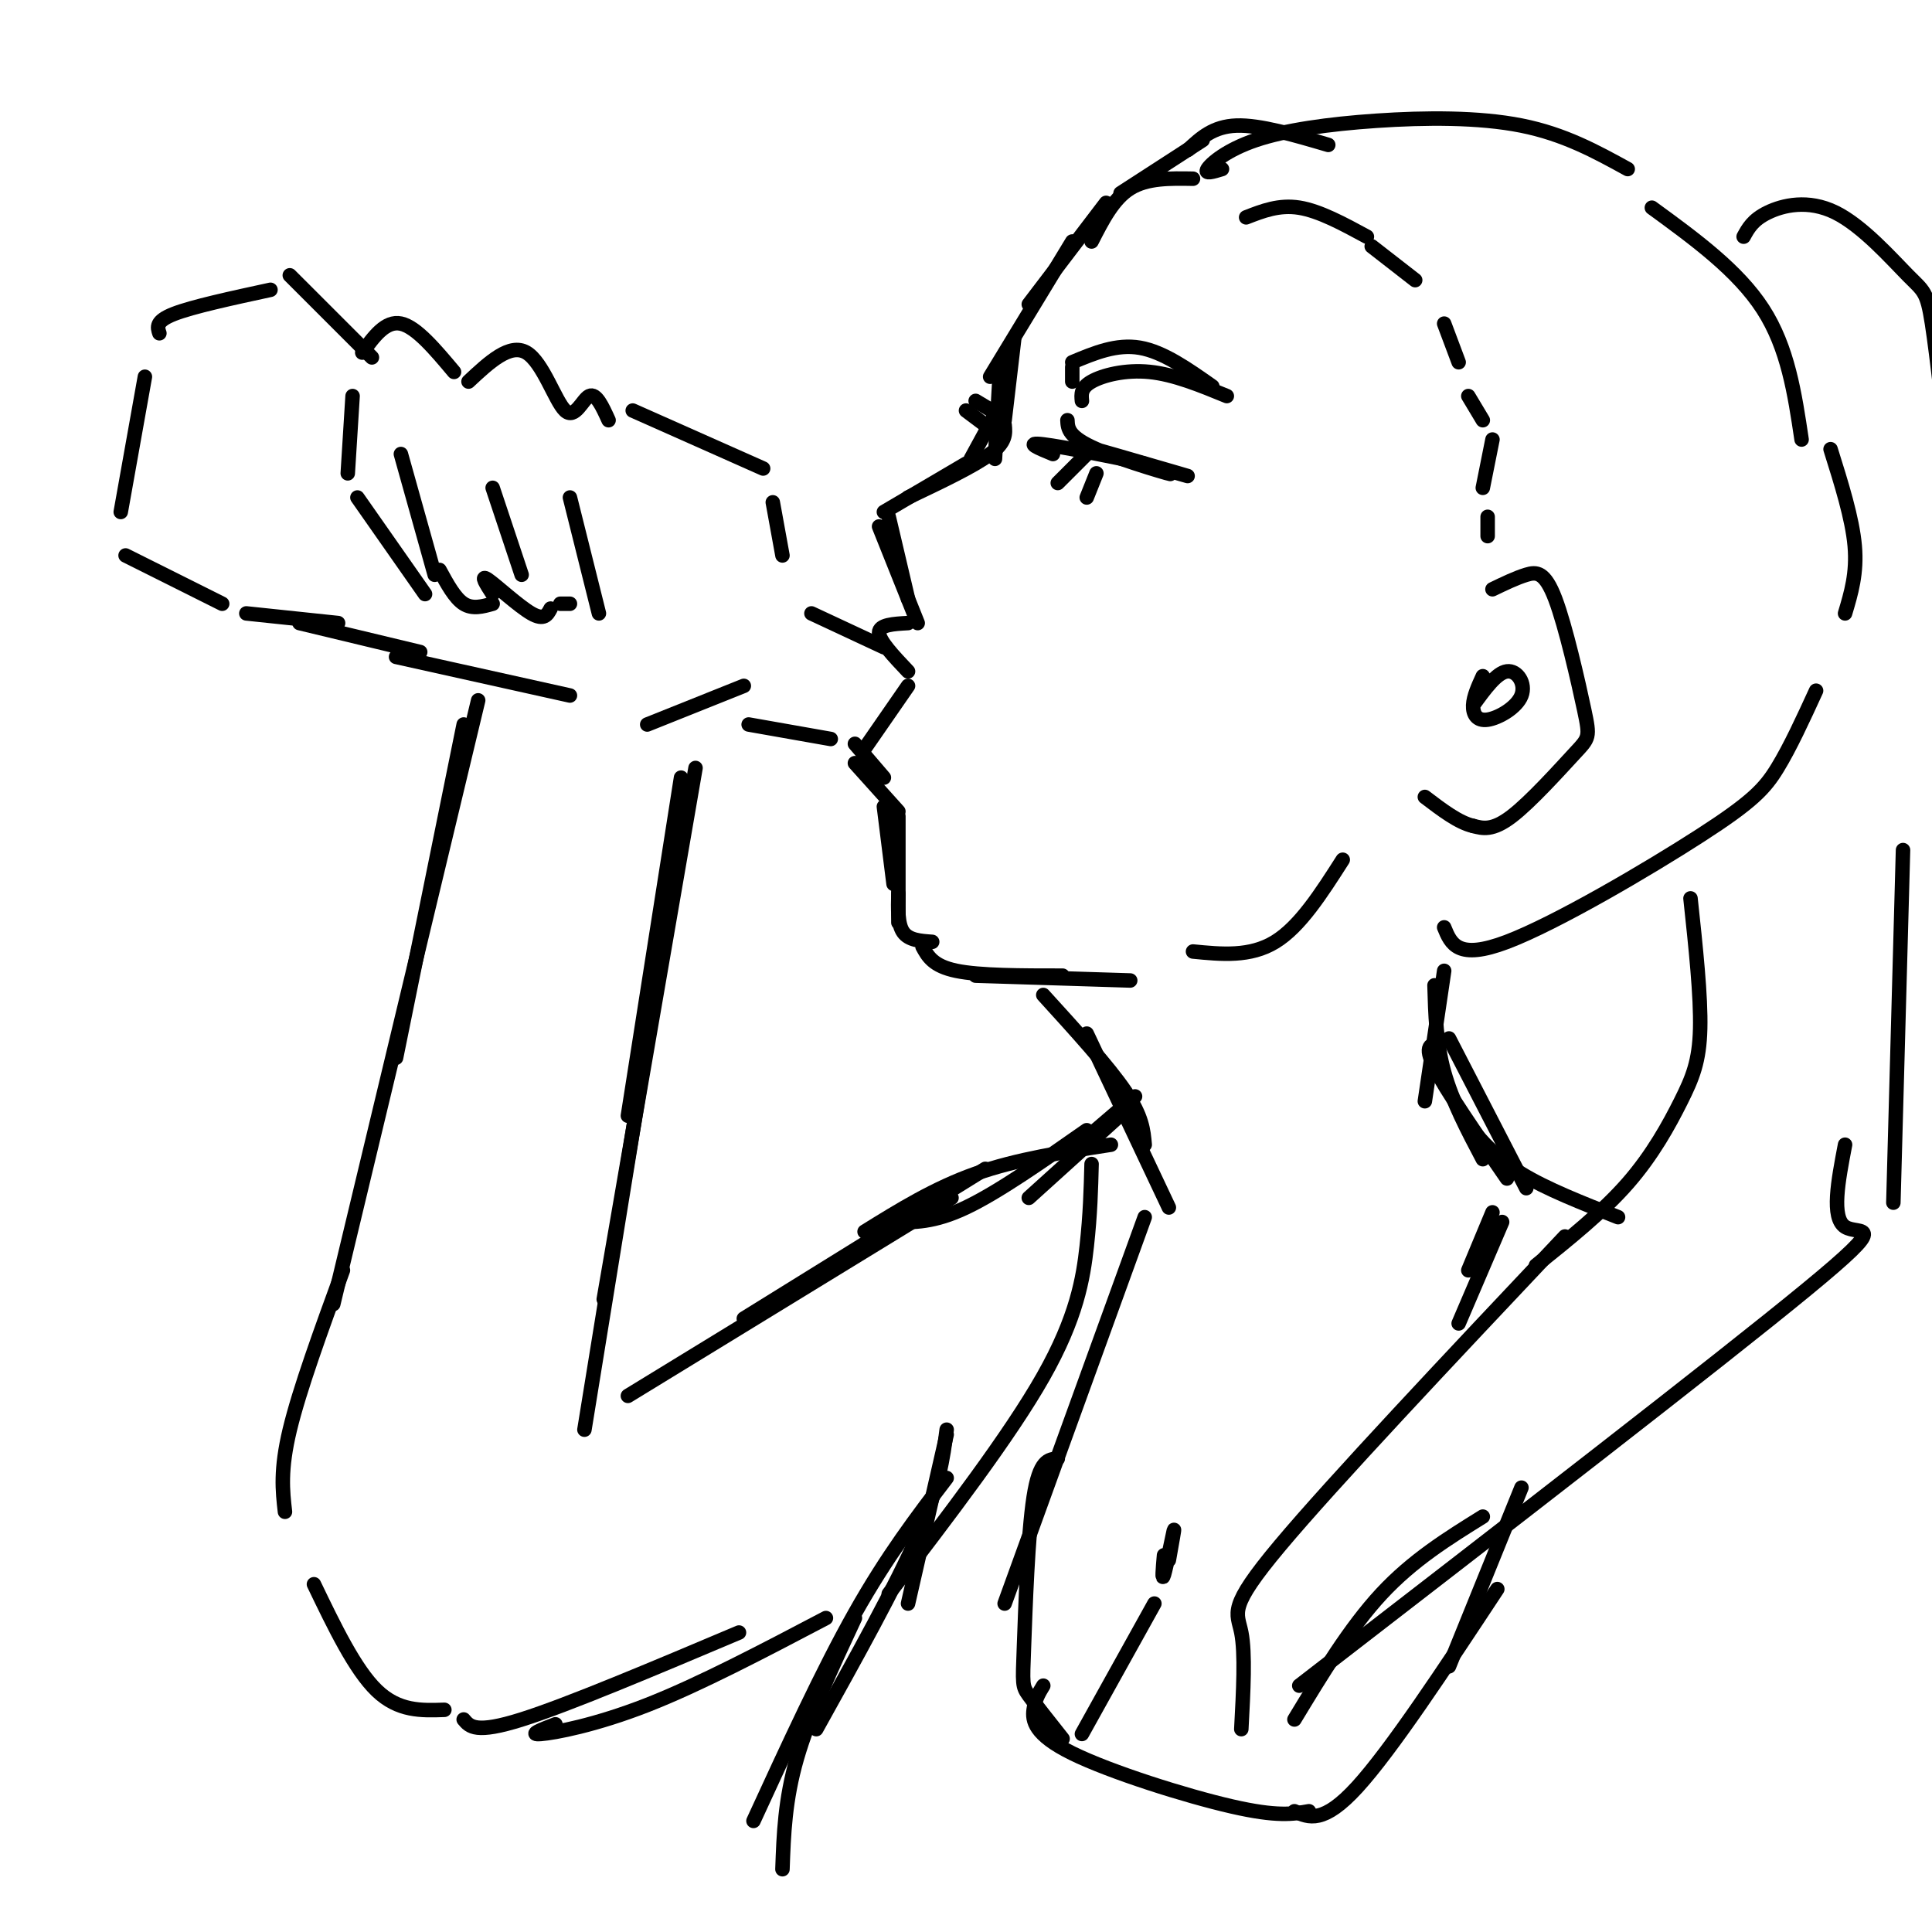 <svg viewBox='0 0 400 400' version='1.1' xmlns='http://www.w3.org/2000/svg' xmlns:xlink='http://www.w3.org/1999/xlink'><g fill='none' stroke='rgb(0,0,0)' stroke-width='3' stroke-linecap='round' stroke-linejoin='round'><path d='M75,73c2.417,-3.333 4.833,-6.667 8,-6c3.167,0.667 7.083,5.333 11,10'/><path d='M97,79c4.292,-4.012 8.583,-8.024 12,-6c3.417,2.024 5.958,10.083 8,12c2.042,1.917 3.583,-2.310 5,-3c1.417,-0.690 2.708,2.155 4,5'/><path d='M73,82c0.000,0.000 -1.000,16.000 -1,16'/><path d='M74,103c0.000,0.000 14.000,20.000 14,20'/><path d='M83,94c0.000,0.000 7.000,25.000 7,25'/><path d='M91,118c1.583,2.917 3.167,5.833 5,7c1.833,1.167 3.917,0.583 6,0'/><path d='M102,123c-1.333,-2.067 -2.667,-4.133 -1,-3c1.667,1.133 6.333,5.467 9,7c2.667,1.533 3.333,0.267 4,-1'/><path d='M116,125c0.000,0.000 2.000,0.000 2,0'/><path d='M124,127c0.000,0.000 -6.000,-24.000 -6,-24'/><path d='M102,101c0.000,0.000 6.000,18.000 6,18'/><path d='M131,85c0.000,0.000 27.000,12.000 27,12'/><path d='M77,74c0.000,0.000 -17.000,-17.000 -17,-17'/><path d='M56,60c-8.083,1.750 -16.167,3.500 -20,5c-3.833,1.500 -3.417,2.750 -3,4'/><path d='M30,78c0.000,0.000 -5.000,28.000 -5,28'/><path d='M26,115c0.000,0.000 20.000,10.000 20,10'/><path d='M51,127c0.000,0.000 19.000,2.000 19,2'/><path d='M62,129c0.000,0.000 25.000,6.000 25,6'/><path d='M82,136c0.000,0.000 36.000,8.000 36,8'/><path d='M134,150c0.000,0.000 20.000,-8.000 20,-8'/><path d='M160,104c0.000,0.000 2.000,11.000 2,11'/><path d='M168,127c0.000,0.000 15.000,7.000 15,7'/><path d='M155,150c0.000,0.000 17.000,3.000 17,3'/><path d='M188,129c-3.000,0.167 -6.000,0.333 -6,2c0.000,1.667 3.000,4.833 6,8'/><path d='M188,142c0.000,0.000 -9.000,13.000 -9,13'/><path d='M177,154c0.000,0.000 6.000,7.000 6,7'/><path d='M177,158c0.000,0.000 9.000,10.000 9,10'/><path d='M183,167c0.000,0.000 2.000,16.000 2,16'/><path d='M186,169c0.000,0.000 0.000,22.000 0,22'/><path d='M186,185c-0.083,3.167 -0.167,6.333 1,8c1.167,1.667 3.583,1.833 6,2'/><path d='M191,196c1.083,2.000 2.167,4.000 7,5c4.833,1.000 13.417,1.000 22,1'/><path d='M202,202c0.000,0.000 32.000,1.000 32,1'/><path d='M229,42c0.000,0.000 -16.000,21.000 -16,21'/><path d='M222,50c0.000,0.000 -17.000,28.000 -17,28'/><path d='M210,70c0.000,0.000 -2.000,17.000 -2,17'/><path d='M207,77c0.000,0.000 -1.000,18.000 -1,18'/><path d='M207,84c0.000,0.000 -6.000,11.000 -6,11'/><path d='M208,88c0.167,1.750 0.333,3.500 -3,6c-3.333,2.500 -10.167,5.750 -17,9'/><path d='M200,96c0.000,0.000 -17.000,10.000 -17,10'/><path d='M184,107c0.000,0.000 4.000,17.000 4,17'/><path d='M182,109c0.000,0.000 8.000,20.000 8,20'/><path d='M221,87c0.083,1.737 0.166,3.474 6,6c5.834,2.526 17.419,5.842 15,5c-2.419,-0.842 -18.844,-5.842 -19,-6c-0.156,-0.158 15.955,4.526 21,6c5.045,1.474 -0.978,-0.263 -7,-2'/><path d='M237,96c-5.844,-1.289 -16.956,-3.511 -21,-4c-4.044,-0.489 -1.022,0.756 2,2'/><path d='M226,93c0.000,0.000 -7.000,7.000 -7,7'/><path d='M227,98c0.000,0.000 -2.000,5.000 -2,5'/><path d='M222,76c0.000,0.000 0.000,3.000 0,3'/><path d='M222,75c4.583,-1.917 9.167,-3.833 14,-3c4.833,0.833 9.917,4.417 15,8'/><path d='M224,83c-0.133,-1.356 -0.267,-2.711 2,-4c2.267,-1.289 6.933,-2.511 12,-2c5.067,0.511 10.533,2.756 16,5'/><path d='M207,86c0.000,0.000 -5.000,-3.000 -5,-3'/><path d='M204,88c0.000,0.000 -4.000,-3.000 -4,-3'/><path d='M226,50c2.250,-4.417 4.500,-8.833 8,-11c3.500,-2.167 8.250,-2.083 13,-2'/><path d='M232,40c0.000,0.000 17.000,-11.000 17,-11'/><path d='M246,31c2.583,-2.417 5.167,-4.833 10,-5c4.833,-0.167 11.917,1.917 19,4'/><path d='M258,45c3.417,-1.333 6.833,-2.667 11,-2c4.167,0.667 9.083,3.333 14,6'/><path d='M284,51c0.000,0.000 9.000,7.000 9,7'/><path d='M299,67c0.000,0.000 3.000,8.000 3,8'/><path d='M304,82c0.000,0.000 3.000,5.000 3,5'/><path d='M309,91c0.000,0.000 -2.000,10.000 -2,10'/><path d='M308,107c0.000,0.000 0.000,4.000 0,4'/><path d='M309,122c2.453,-1.182 4.906,-2.365 7,-3c2.094,-0.635 3.829,-0.723 6,5c2.171,5.723 4.778,17.256 6,23c1.222,5.744 1.060,5.700 -2,9c-3.060,3.300 -9.017,9.943 -13,13c-3.983,3.057 -5.991,2.529 -8,2'/><path d='M305,171c-3.000,-0.667 -6.500,-3.333 -10,-6'/><path d='M305,146c2.434,-3.359 4.868,-6.718 7,-7c2.132,-0.282 3.963,2.512 3,5c-0.963,2.488 -4.721,4.670 -7,5c-2.279,0.330 -3.080,-1.191 -3,-3c0.080,-1.809 1.040,-3.904 2,-6'/><path d='M247,197c5.917,0.583 11.833,1.167 17,-2c5.167,-3.167 9.583,-10.083 14,-17'/><path d='M216,206c6.750,7.417 13.500,14.833 17,20c3.500,5.167 3.750,8.083 4,11'/><path d='M225,214c0.000,0.000 17.000,36.000 17,36'/><path d='M299,192c1.399,3.435 2.798,6.869 13,3c10.202,-3.869 29.208,-15.042 40,-22c10.792,-6.958 13.369,-9.702 16,-14c2.631,-4.298 5.315,-10.149 8,-16'/><path d='M253,35c-1.847,0.565 -3.694,1.129 -3,0c0.694,-1.129 3.928,-3.952 10,-6c6.072,-2.048 14.981,-3.321 25,-4c10.019,-0.679 21.148,-0.766 30,1c8.852,1.766 15.426,5.383 22,9'/><path d='M342,43c8.917,6.500 17.833,13.000 23,21c5.167,8.000 6.583,17.500 8,27'/><path d='M379,93c2.250,7.167 4.500,14.333 5,20c0.500,5.667 -0.750,9.833 -2,14'/><path d='M361,49c0.949,-1.745 1.898,-3.490 5,-5c3.102,-1.510 8.357,-2.786 14,0c5.643,2.786 11.673,9.635 15,13c3.327,3.365 3.951,3.247 5,10c1.049,6.753 2.525,20.376 4,34'/><path d='M394,176c0.000,0.000 -2.000,73.000 -2,73'/><path d='M350,186c1.083,10.119 2.167,20.238 2,27c-0.167,6.762 -1.583,10.167 -4,15c-2.417,4.833 -5.833,11.095 -11,17c-5.167,5.905 -12.083,11.452 -19,17'/><path d='M324,256c-24.022,25.467 -48.044,50.933 -59,64c-10.956,13.067 -8.844,13.733 -8,18c0.844,4.267 0.422,12.133 0,20'/><path d='M382,237c-1.444,7.556 -2.889,15.111 0,17c2.889,1.889 10.111,-1.889 -8,13c-18.111,14.889 -61.556,48.444 -105,82'/><path d='M307,314c-7.250,4.500 -14.500,9.000 -21,16c-6.500,7.000 -12.250,16.500 -18,26'/><path d='M299,201c0.000,0.000 -4.000,27.000 -4,27'/><path d='M297,204c0.167,6.000 0.333,12.000 2,18c1.667,6.000 4.833,12.000 8,18'/><path d='M298,216c-1.667,0.167 -3.333,0.333 -1,5c2.333,4.667 8.667,13.833 15,23'/><path d='M300,215c0.000,0.000 16.000,31.000 16,31'/><path d='M304,233c2.917,3.417 5.833,6.833 11,10c5.167,3.167 12.583,6.083 20,9'/><path d='M235,227c0.000,0.000 -14.000,12.000 -14,12'/><path d='M234,229c0.000,0.000 -21.000,19.000 -21,19'/><path d='M96,150c0.000,0.000 -14.000,69.000 -14,69'/><path d='M99,145c0.000,0.000 -30.000,125.000 -30,125'/><path d='M141,161c0.000,0.000 -11.000,70.000 -11,70'/><path d='M144,159c0.000,0.000 -19.000,110.000 -19,110'/><path d='M139,185c0.000,0.000 -18.000,111.000 -18,111'/><path d='M71,263c-4.500,12.333 -9.000,24.667 -11,33c-2.000,8.333 -1.500,12.667 -1,17'/><path d='M225,234c-9.167,6.417 -18.333,12.833 -25,16c-6.667,3.167 -10.833,3.083 -15,3'/><path d='M230,237c-9.750,1.500 -19.500,3.000 -28,6c-8.500,3.000 -15.750,7.500 -23,12'/><path d='M204,242c0.000,0.000 -50.000,31.000 -50,31'/><path d='M197,248c0.000,0.000 -67.000,41.000 -67,41'/><path d='M65,328c4.250,8.833 8.500,17.667 13,22c4.500,4.333 9.250,4.167 14,4'/><path d='M96,356c1.250,1.500 2.500,3.000 12,0c9.500,-3.000 27.250,-10.500 45,-18'/><path d='M115,357c-2.889,1.111 -5.778,2.222 -3,2c2.778,-0.222 11.222,-1.778 22,-6c10.778,-4.222 23.889,-11.111 37,-18'/><path d='M196,297c0.000,0.000 -8.000,35.000 -8,35'/><path d='M196,296c-0.750,5.833 -1.500,11.667 -6,22c-4.500,10.333 -12.750,25.167 -21,40'/><path d='M196,306c-6.167,8.083 -12.333,16.167 -19,28c-6.667,11.833 -13.833,27.417 -21,43'/><path d='M177,335c-4.750,10.167 -9.500,20.333 -12,29c-2.500,8.667 -2.750,15.833 -3,23'/><path d='M226,241c-0.133,5.178 -0.267,10.356 -1,17c-0.733,6.644 -2.067,14.756 -9,27c-6.933,12.244 -19.467,28.622 -32,45'/><path d='M237,252c0.000,0.000 -29.000,80.000 -29,80'/><path d='M219,302c-1.899,0.119 -3.798,0.238 -5,8c-1.202,7.762 -1.708,23.167 -2,31c-0.292,7.833 -0.369,8.095 1,10c1.369,1.905 4.185,5.452 7,9'/><path d='M216,349c-0.863,1.417 -1.726,2.833 -2,5c-0.274,2.167 0.042,5.083 8,9c7.958,3.917 23.560,8.833 33,11c9.440,2.167 12.720,1.583 16,1'/><path d='M268,375c3.000,1.333 6.000,2.667 13,-5c7.000,-7.667 18.000,-24.333 29,-41'/><path d='M309,251c0.000,0.000 -5.000,12.000 -5,12'/><path d='M224,359c0.000,0.000 15.000,-27.000 15,-27'/><path d='M241,322c-0.244,2.822 -0.489,5.644 0,4c0.489,-1.644 1.711,-7.756 2,-9c0.289,-1.244 -0.356,2.378 -1,6'/><path d='M300,345c0.000,0.000 15.000,-37.000 15,-37'/><path d='M311,253c0.000,0.000 -9.000,21.000 -9,21'/></g>
</svg>